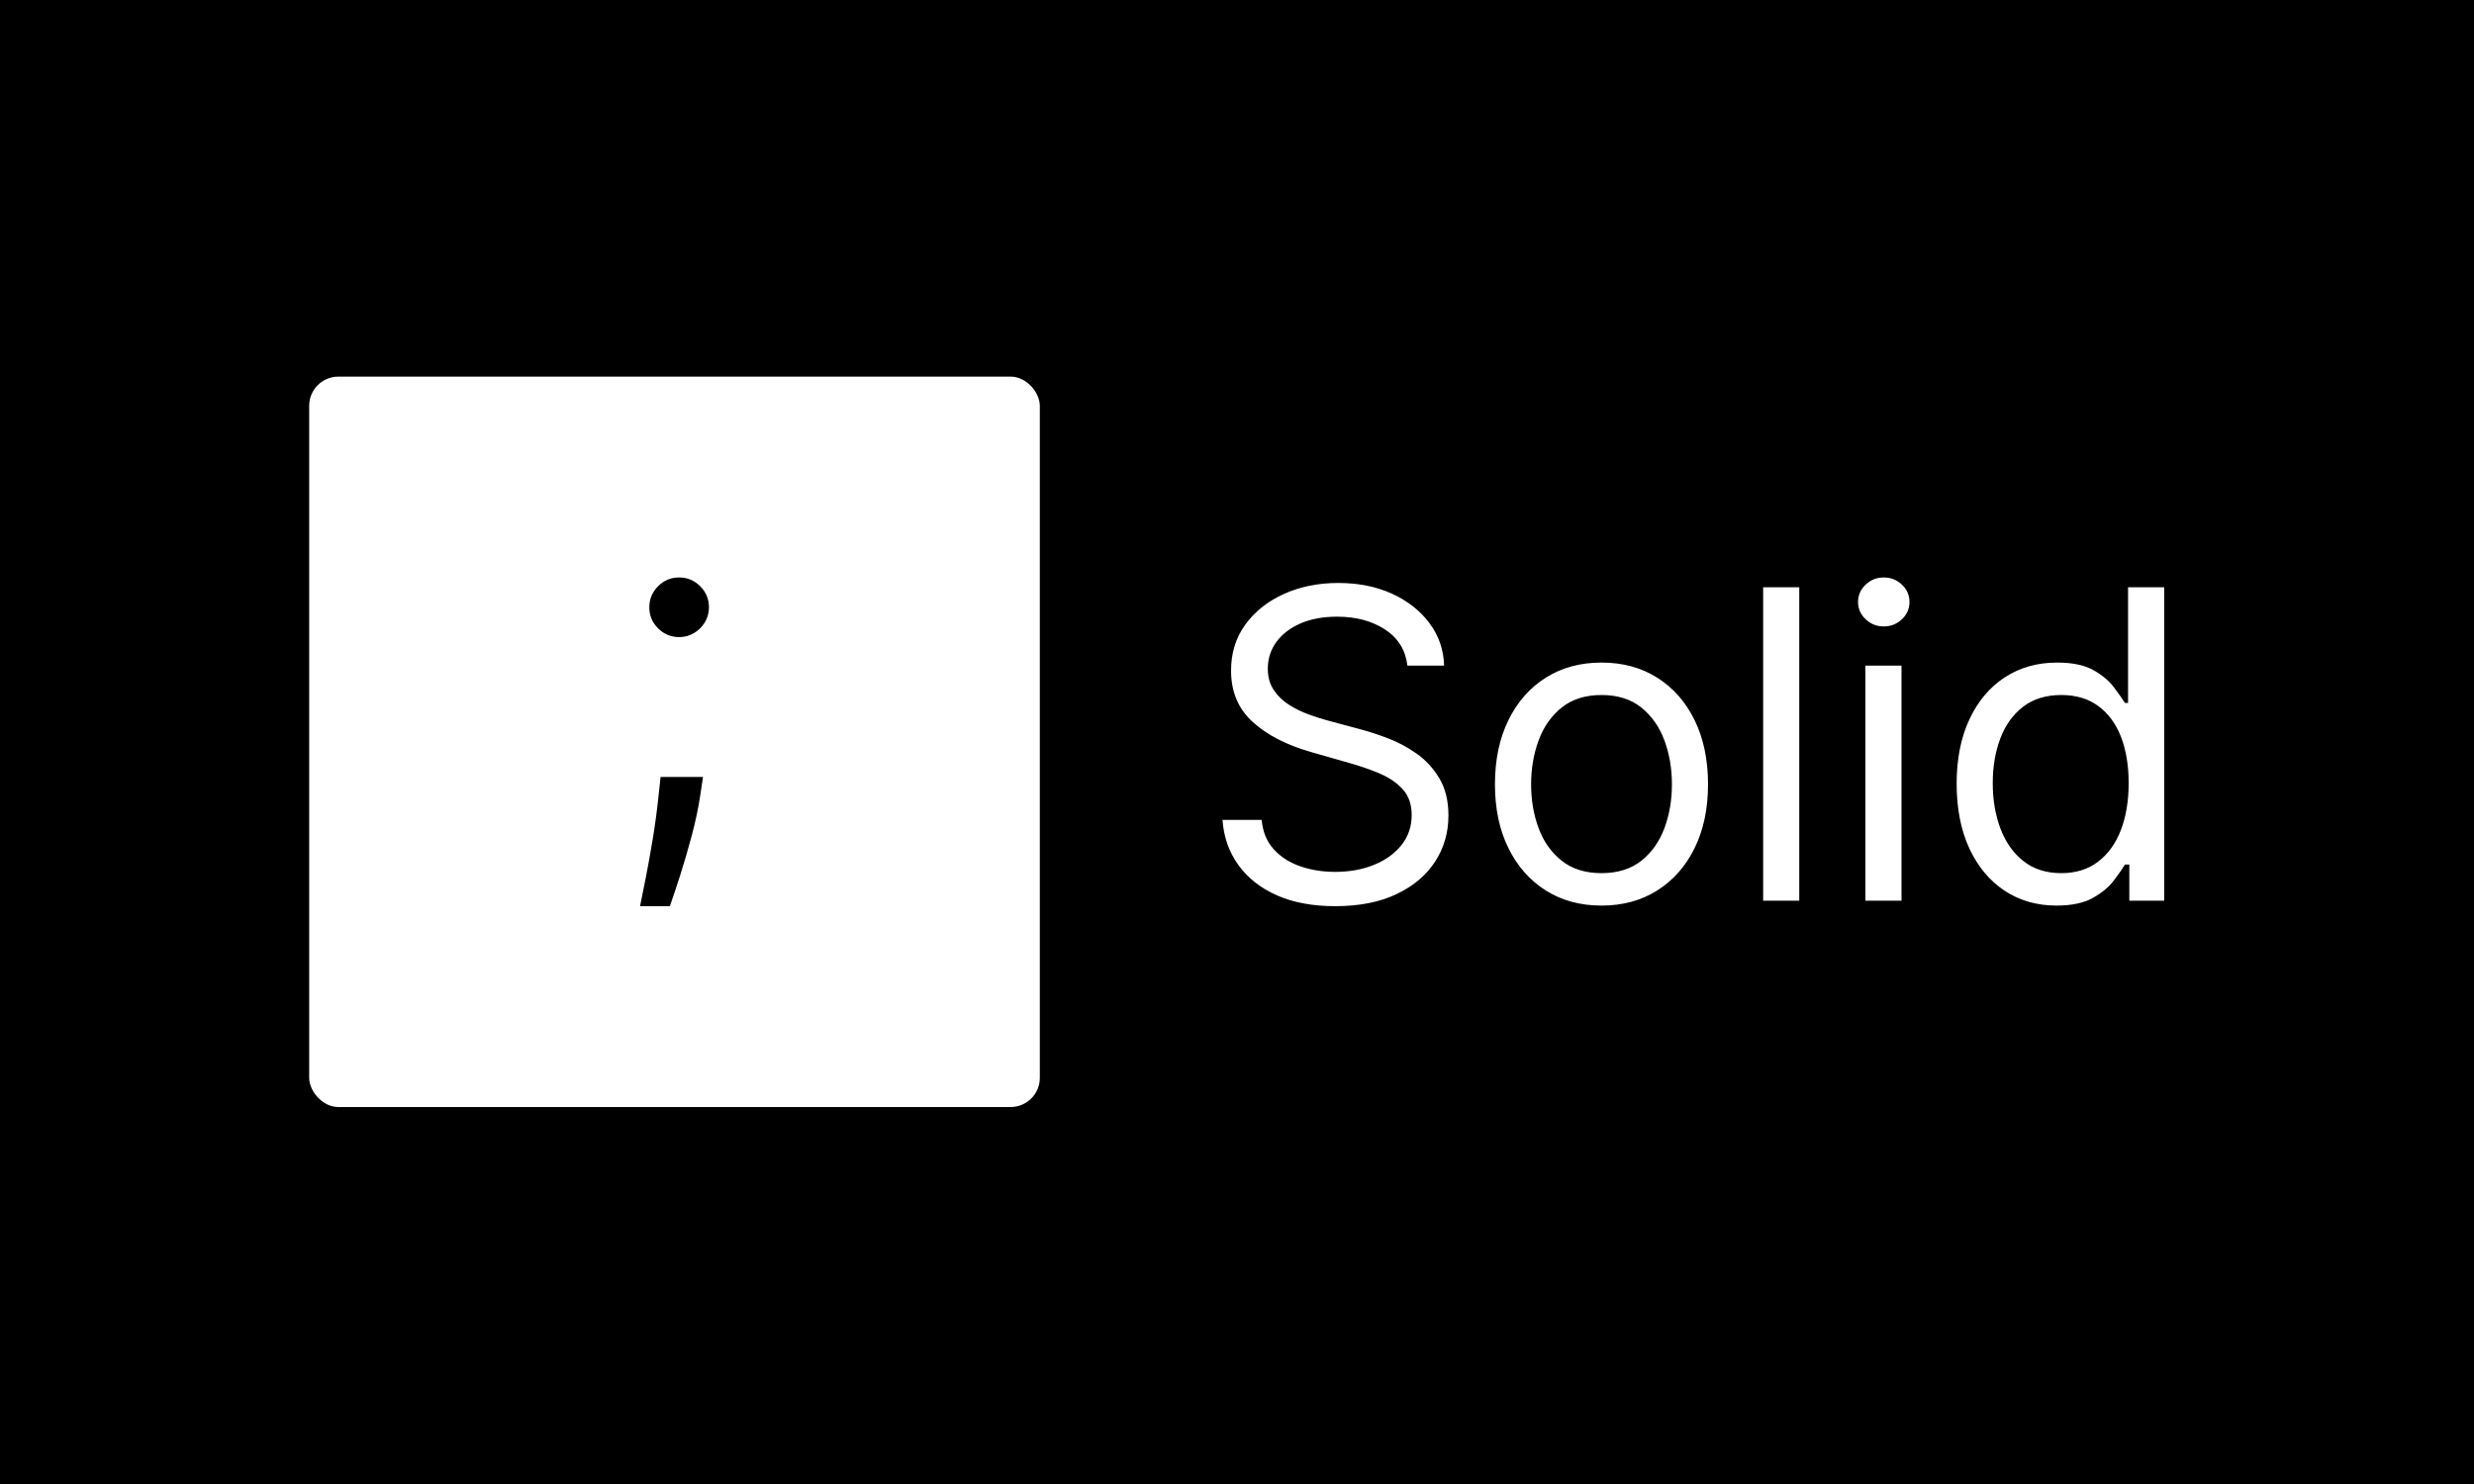 <svg xmlns="http://www.w3.org/2000/svg" version="1.1" xmlns:xlink="http://www.w3.org/1999/xlink" xmlns:svgjs="http://svgjs.dev/svgjs" width="100%" height="100%" viewBox="0 0 1000 600"><rect width="1000" height="600" x="0" y="0" fill="#000000"/><g><rect width="333.333" height="333.333" rx="13.333" ry="13.333" y="163.271" fill="#ffffff" transform="matrix(0.886,0,0,0.886,0,7.603)" x="141.049"/><path d="M301.372 345.967L320.713 345.967L319.501 354.129Q318.229 362.765 315.626 372.583Q312.994 382.402 310.214 391.126Q307.405 399.821 305.601 404.937L305.601 404.937L291.997 404.937Q292.973 400.117 294.57 392.161Q296.137 384.236 297.764 374.447Q299.39 364.658 300.455 354.425L300.455 354.425L301.372 345.967ZM309.83 282.146L309.83 282.146Q304.24 282.146 300.218 278.153Q296.226 274.131 296.226 268.542L296.226 268.542Q296.226 262.952 300.218 258.93Q304.24 254.937 309.83 254.937L309.83 254.937Q315.419 254.937 319.441 258.93Q323.434 262.952 323.434 268.542L323.434 268.542Q323.434 272.238 321.6 275.344Q319.737 278.449 316.661 280.283Q313.615 282.146 309.83 282.146Z " fill="#000000" transform="matrix(0.886,0,0,0.886,0,7.603)"/><path d="M658.826 295.169L642.083 295.169Q640.827 284.544 631.869 278.672Q622.937 272.827 609.964 272.827L609.964 272.827Q600.459 272.827 593.358 275.886Q586.284 278.972 582.324 284.326Q578.391 289.706 578.391 296.562L578.391 296.562Q578.391 302.297 581.149 306.367Q583.908 310.464 588.223 313.14Q592.566 315.844 597.318 317.538Q602.071 319.258 606.031 320.296L606.031 320.296L620.561 324.202Q626.16 325.677 633.043 328.271Q639.898 330.839 646.235 335.291Q652.544 339.715 656.668 346.625Q660.792 353.535 660.792 363.586L660.792 363.586Q660.792 375.194 654.756 384.535Q648.72 393.903 637.14 399.42Q625.587 404.937 609.117 404.937L609.117 404.937Q593.74 404.937 582.542 399.994Q571.344 395.023 564.953 386.147Q558.562 377.297 557.715 365.553L557.715 365.553L575.605 365.553Q576.288 373.665 581.067 378.936Q585.847 384.207 593.221 386.747Q600.596 389.287 609.117 389.287L609.117 389.287Q619.032 389.287 626.925 386.037Q634.818 382.814 639.434 376.97Q644.023 371.152 644.023 363.313L644.023 363.313Q644.023 356.185 640.062 351.733Q636.075 347.254 629.574 344.468Q623.074 341.682 615.536 339.579L615.536 339.579L597.947 334.553Q581.177 329.719 571.399 320.788Q561.621 311.857 561.621 297.408L561.621 297.408Q561.621 285.391 568.149 276.405Q574.676 267.447 585.765 262.448Q596.827 257.45 610.51 257.45L610.51 257.45Q624.33 257.45 635.091 262.366Q645.853 267.31 652.162 275.804Q658.498 284.326 658.826 295.169L658.826 295.169ZM730.63 404.664L730.63 404.664Q716.1 404.664 705.175 397.754Q694.25 390.844 688.132 378.39Q682.014 365.963 682.014 349.357L682.014 349.357Q682.014 332.587 688.132 320.105Q694.25 307.596 705.175 300.686Q716.1 293.776 730.63 293.776L730.63 293.776Q745.161 293.776 756.086 300.686Q767.011 307.596 773.129 320.105Q779.219 332.587 779.219 349.357L779.219 349.357Q779.219 365.963 773.129 378.39Q767.011 390.844 756.086 397.754Q745.161 404.664 730.63 404.664ZM730.63 389.861L730.63 389.861Q741.665 389.861 748.793 384.207Q755.894 378.554 759.336 369.322Q762.75 360.118 762.75 349.357L762.75 349.357Q762.75 338.596 759.336 329.309Q755.894 320.023 748.793 314.287Q741.665 308.579 730.63 308.579L730.63 308.579Q719.596 308.579 712.468 314.287Q705.339 320.023 701.925 329.309Q698.511 338.596 698.511 349.357L698.511 349.357Q698.511 360.118 701.925 369.322Q705.339 378.554 712.468 384.207Q719.596 389.861 730.63 389.861ZM804.374 259.417L820.843 259.417L820.843 402.425L804.374 402.425L804.374 259.417ZM867.493 402.425L851.024 402.425L851.024 295.169L867.493 295.169L867.493 402.425ZM859.409 277.279L859.409 277.279Q854.574 277.279 851.133 274.002Q847.664 270.724 847.664 266.108L847.664 266.108Q847.664 261.492 851.133 258.215Q854.574 254.937 859.409 254.937L859.409 254.937Q864.216 254.937 867.684 258.215Q871.126 261.492 871.126 266.108L871.126 266.108Q871.126 270.724 867.684 274.002Q864.216 277.279 859.409 277.279ZM938.178 404.664L938.178 404.664Q924.767 404.664 914.498 397.864Q904.228 391.035 898.438 378.581Q892.648 366.099 892.648 349.084L892.648 349.084Q892.648 332.177 898.438 319.75Q904.228 307.323 914.552 300.549Q924.904 293.776 938.451 293.776L938.451 293.776Q948.912 293.776 955.03 297.217Q961.148 300.686 964.398 305.056Q967.648 309.399 969.451 312.212L969.451 312.212L970.843 312.212L970.843 259.417L987.34 259.417L987.34 402.425L971.417 402.425L971.417 385.955L969.451 385.955Q967.648 388.878 964.288 393.302Q960.929 397.754 954.729 401.196Q948.502 404.664 938.178 404.664ZM940.39 389.861L940.39 389.861Q950.332 389.861 957.16 384.644Q964.015 379.455 967.566 370.196Q971.117 360.937 971.117 348.783L971.117 348.783Q971.117 336.793 967.648 327.725Q964.152 318.685 957.296 313.632Q950.468 308.579 940.39 308.579L940.39 308.579Q929.929 308.579 922.992 313.905Q916.027 319.258 912.586 328.353Q909.117 337.476 909.117 348.783L909.117 348.783Q909.117 360.254 912.641 369.568Q916.164 378.881 923.129 384.371Q930.066 389.861 940.39 389.861Z " fill="#ffffff" transform="matrix(0.886,0,0,0.886,0,7.603)"/></g></svg>